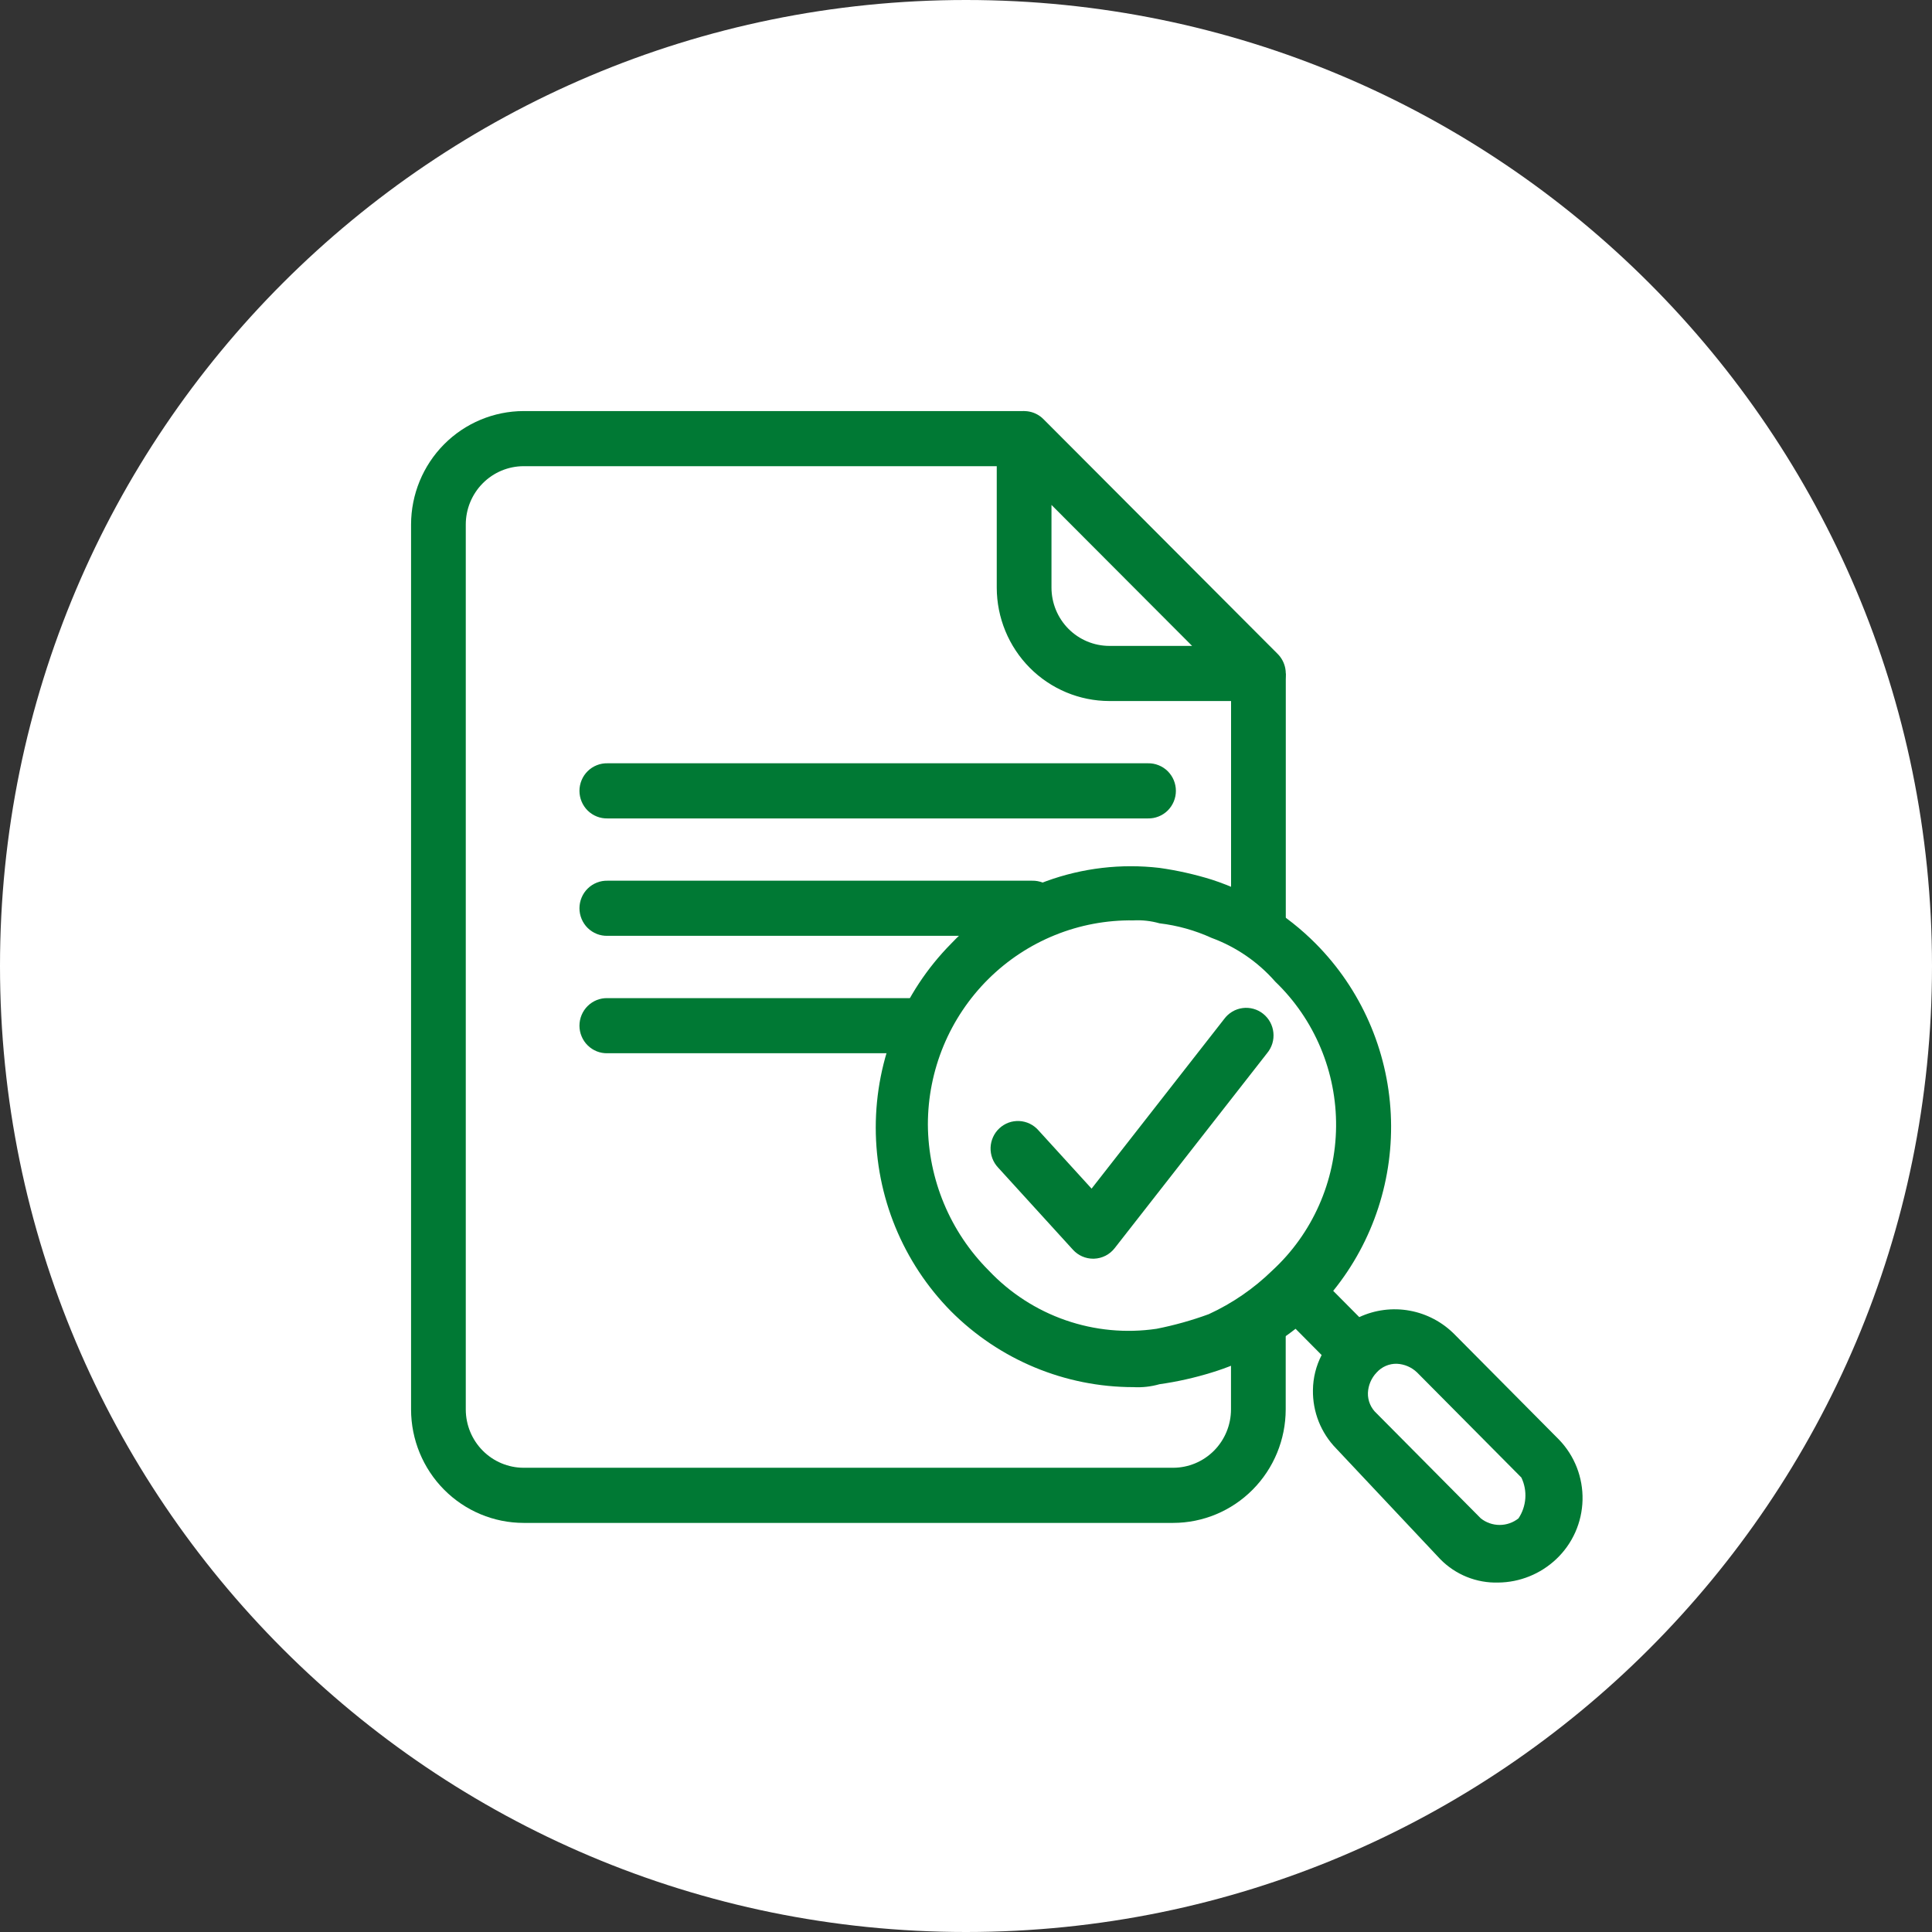 <svg width="94" height="94" viewBox="0 0 94 94" fill="none" xmlns="http://www.w3.org/2000/svg">
<rect x="0" y="0" width="94" height="94" fill="#333333" stroke="none"/>
<g clip-path="url(#clip0_2801_1748)">
<path d="M47 94C72.957 94 94 72.957 94 47C94 21.043 72.957 0 47 0C21.043 0 0 21.043 0 47C0 72.957 21.043 94 47 94Z" fill="white"/>
<g clip-path="url(#clip1_2801_1748)">
<path d="M55.851 39.82H29.555C29.377 39.824 29.201 39.792 29.036 39.726C28.871 39.661 28.721 39.563 28.594 39.438C28.467 39.313 28.366 39.163 28.298 38.999C28.229 38.834 28.193 38.657 28.193 38.478C28.193 38.3 28.229 38.123 28.298 37.958C28.366 37.793 28.467 37.644 28.594 37.519C28.721 37.394 28.871 37.296 29.036 37.231C29.201 37.165 29.377 37.133 29.555 37.137H55.851C56.028 37.133 56.204 37.165 56.369 37.231C56.534 37.296 56.685 37.394 56.812 37.519C56.938 37.644 57.039 37.793 57.108 37.958C57.177 38.123 57.212 38.3 57.212 38.478C57.212 38.657 57.177 38.834 57.108 38.999C57.039 39.163 56.938 39.313 56.812 39.438C56.685 39.563 56.534 39.661 56.369 39.726C56.204 39.792 56.028 39.824 55.851 39.82Z" fill="#007934"/>
<path d="M50.219 45.532H29.555C29.377 45.536 29.201 45.505 29.036 45.439C28.871 45.374 28.721 45.275 28.594 45.151C28.467 45.026 28.366 44.876 28.298 44.712C28.229 44.547 28.193 44.37 28.193 44.191C28.193 44.013 28.229 43.836 28.298 43.671C28.366 43.506 28.467 43.357 28.594 43.232C28.721 43.107 28.871 43.009 29.036 42.944C29.201 42.878 29.377 42.846 29.555 42.85H50.219C50.396 42.846 50.572 42.878 50.737 42.944C50.902 43.009 51.053 43.107 51.179 43.232C51.306 43.357 51.407 43.506 51.476 43.671C51.544 43.836 51.58 44.013 51.58 44.191C51.58 44.37 51.544 44.547 51.476 44.712C51.407 44.876 51.306 45.026 51.179 45.151C51.053 45.275 50.902 45.374 50.737 45.439C50.572 45.505 50.396 45.536 50.219 45.532Z" fill="#007934"/>
<path d="M44.648 51.245H29.555C29.377 51.249 29.201 51.218 29.036 51.152C28.871 51.086 28.721 50.988 28.594 50.863C28.467 50.738 28.366 50.589 28.298 50.424C28.229 50.26 28.193 50.083 28.193 49.904C28.193 49.725 28.229 49.548 28.298 49.384C28.366 49.219 28.467 49.07 28.594 48.945C28.721 48.82 28.871 48.722 29.036 48.656C29.201 48.591 29.377 48.559 29.555 48.563H44.648C44.826 48.559 45.002 48.591 45.167 48.656C45.332 48.722 45.482 48.82 45.609 48.945C45.736 49.07 45.837 49.219 45.906 49.384C45.974 49.548 46.01 49.725 46.01 49.904C46.01 50.083 45.974 50.26 45.906 50.424C45.837 50.589 45.736 50.738 45.609 50.863C45.482 50.988 45.332 51.086 45.167 51.152C45.002 51.218 44.826 51.249 44.648 51.245Z" fill="#007934"/>
<path d="M75.852 70.044L70.781 64.934C70.187 64.329 69.422 63.922 68.591 63.77C67.759 63.617 66.901 63.727 66.134 64.083L64.866 62.806C66.825 60.385 67.823 57.317 67.667 54.197C67.511 51.077 66.212 48.127 64.02 45.916C62.6 44.486 60.861 43.416 58.949 42.795C58.12 42.538 57.273 42.348 56.414 42.227C54.555 42.01 52.672 42.23 50.912 42.87C49.152 43.511 47.563 44.554 46.271 45.918C43.926 48.294 42.609 51.508 42.609 54.859C42.609 58.21 43.926 61.424 46.271 63.8C48.629 66.163 51.82 67.49 55.145 67.49C55.573 67.514 56.002 67.466 56.414 67.348C57.273 67.227 58.12 67.037 58.949 66.781C60.429 66.33 61.814 65.608 63.035 64.651L64.303 65.929C64.031 66.456 63.886 67.039 63.88 67.632C63.872 68.157 63.967 68.678 64.16 69.165C64.354 69.652 64.641 70.096 65.006 70.47L70.078 75.863C70.445 76.237 70.885 76.53 71.369 76.725C71.854 76.92 72.373 77.013 72.895 76.998C73.942 76.988 74.947 76.583 75.712 75.863C76.106 75.493 76.422 75.048 76.643 74.554C76.864 74.059 76.984 73.525 76.997 72.983C77.01 72.441 76.915 71.902 76.719 71.397C76.522 70.892 76.227 70.432 75.852 70.044ZM61.906 61.812C61.002 62.695 59.954 63.415 58.809 63.941C57.983 64.243 57.135 64.481 56.273 64.651C54.785 64.871 53.267 64.728 51.845 64.234C50.423 63.74 49.14 62.91 48.103 61.812C46.226 59.933 45.163 57.382 45.145 54.716C45.145 53.399 45.404 52.096 45.908 50.881C46.413 49.666 47.152 48.565 48.082 47.64C49.013 46.716 50.116 45.987 51.329 45.496C52.541 45.005 53.839 44.762 55.145 44.781C55.573 44.758 56.002 44.806 56.414 44.923C57.29 45.027 58.145 45.266 58.949 45.633C60.142 46.072 61.207 46.803 62.047 47.762C62.994 48.671 63.745 49.767 64.254 50.981C64.763 52.194 65.019 53.501 65.006 54.819C64.993 56.136 64.711 57.437 64.177 58.64C63.644 59.844 62.871 60.923 61.906 61.812ZM73.88 73.876C73.619 74.083 73.296 74.195 72.964 74.195C72.632 74.195 72.309 74.083 72.048 73.876L66.978 68.767C66.84 68.642 66.731 68.488 66.658 68.317C66.585 68.145 66.549 67.959 66.555 67.773C66.571 67.401 66.721 67.048 66.978 66.779C67.102 66.641 67.254 66.531 67.424 66.457C67.594 66.384 67.778 66.348 67.963 66.353C68.333 66.37 68.683 66.521 68.95 66.779L74.021 71.889C74.172 72.204 74.238 72.553 74.213 72.901C74.188 73.25 74.074 73.586 73.88 73.876Z" fill="#007934"/>
<path d="M57.077 74.096H25.478C24.026 74.095 22.633 73.513 21.606 72.478C20.579 71.443 20.002 70.04 20 68.577V25.519C20.002 24.056 20.579 22.653 21.606 21.618C22.633 20.584 24.026 20.002 25.478 20H49.828V22.682H25.478C24.731 22.683 24.016 22.982 23.488 23.514C22.96 24.046 22.663 24.767 22.662 25.519V68.577C22.663 69.329 22.96 70.05 23.488 70.581C24.016 71.113 24.732 71.412 25.478 71.413H57.077C57.823 71.412 58.539 71.113 59.067 70.581C59.595 70.049 59.892 69.328 59.893 68.576V63.858H62.555V68.576C62.553 70.039 61.976 71.442 60.949 72.477C59.922 73.513 58.529 74.095 57.077 74.096Z" fill="#007934"/>
<path d="M62.559 32.766H59.897V44.79H62.559V32.766Z" fill="#007934"/>
<path d="M61.227 34.108H53.974C52.522 34.106 51.129 33.524 50.102 32.49C49.075 31.455 48.498 30.052 48.496 28.589V21.341C48.496 21.076 48.574 20.817 48.72 20.597C48.866 20.377 49.074 20.205 49.316 20.103C49.559 20.002 49.826 19.975 50.084 20.026C50.342 20.077 50.579 20.204 50.766 20.391L62.165 31.817C62.352 32.004 62.479 32.243 62.532 32.503C62.584 32.764 62.558 33.034 62.457 33.279C62.356 33.525 62.186 33.735 61.967 33.883C61.747 34.03 61.49 34.108 61.227 34.108ZM51.159 24.567V28.589C51.16 29.341 51.456 30.062 51.984 30.594C52.512 31.126 53.228 31.425 53.975 31.426H58.001L51.159 24.567Z" fill="#007934"/>
<path d="M53.187 61.241C53.002 61.241 52.82 61.203 52.651 61.128C52.482 61.054 52.331 60.944 52.206 60.808L48.559 56.804C48.438 56.675 48.344 56.523 48.281 56.356C48.219 56.19 48.19 56.013 48.196 55.835C48.202 55.657 48.244 55.483 48.318 55.321C48.391 55.159 48.496 55.014 48.627 54.894C48.757 54.774 48.909 54.681 49.075 54.62C49.241 54.56 49.418 54.534 49.594 54.543C49.77 54.552 49.943 54.596 50.102 54.673C50.261 54.75 50.404 54.858 50.521 54.991L53.11 57.832L59.565 49.574C59.671 49.43 59.805 49.31 59.958 49.219C60.111 49.129 60.281 49.07 60.457 49.047C60.633 49.023 60.813 49.036 60.984 49.083C61.155 49.13 61.316 49.212 61.455 49.323C61.595 49.434 61.711 49.572 61.797 49.728C61.883 49.885 61.937 50.057 61.955 50.236C61.974 50.414 61.957 50.594 61.906 50.765C61.854 50.936 61.769 51.096 61.656 51.233L54.233 60.729C54.114 60.882 53.963 61.007 53.791 61.095C53.619 61.183 53.43 61.233 53.237 61.24L53.187 61.241Z" fill="#007934"/>
</g>
</g>
<defs>
<clipPath id="clip0_2801_1748">
<rect width="94" height="94" fill="white"/>
</clipPath>
<clipPath id="clip1_2801_1748">
<rect width="57" height="57" fill="white" transform="translate(20 20)"/>
</clipPath>
</defs>
</svg>
